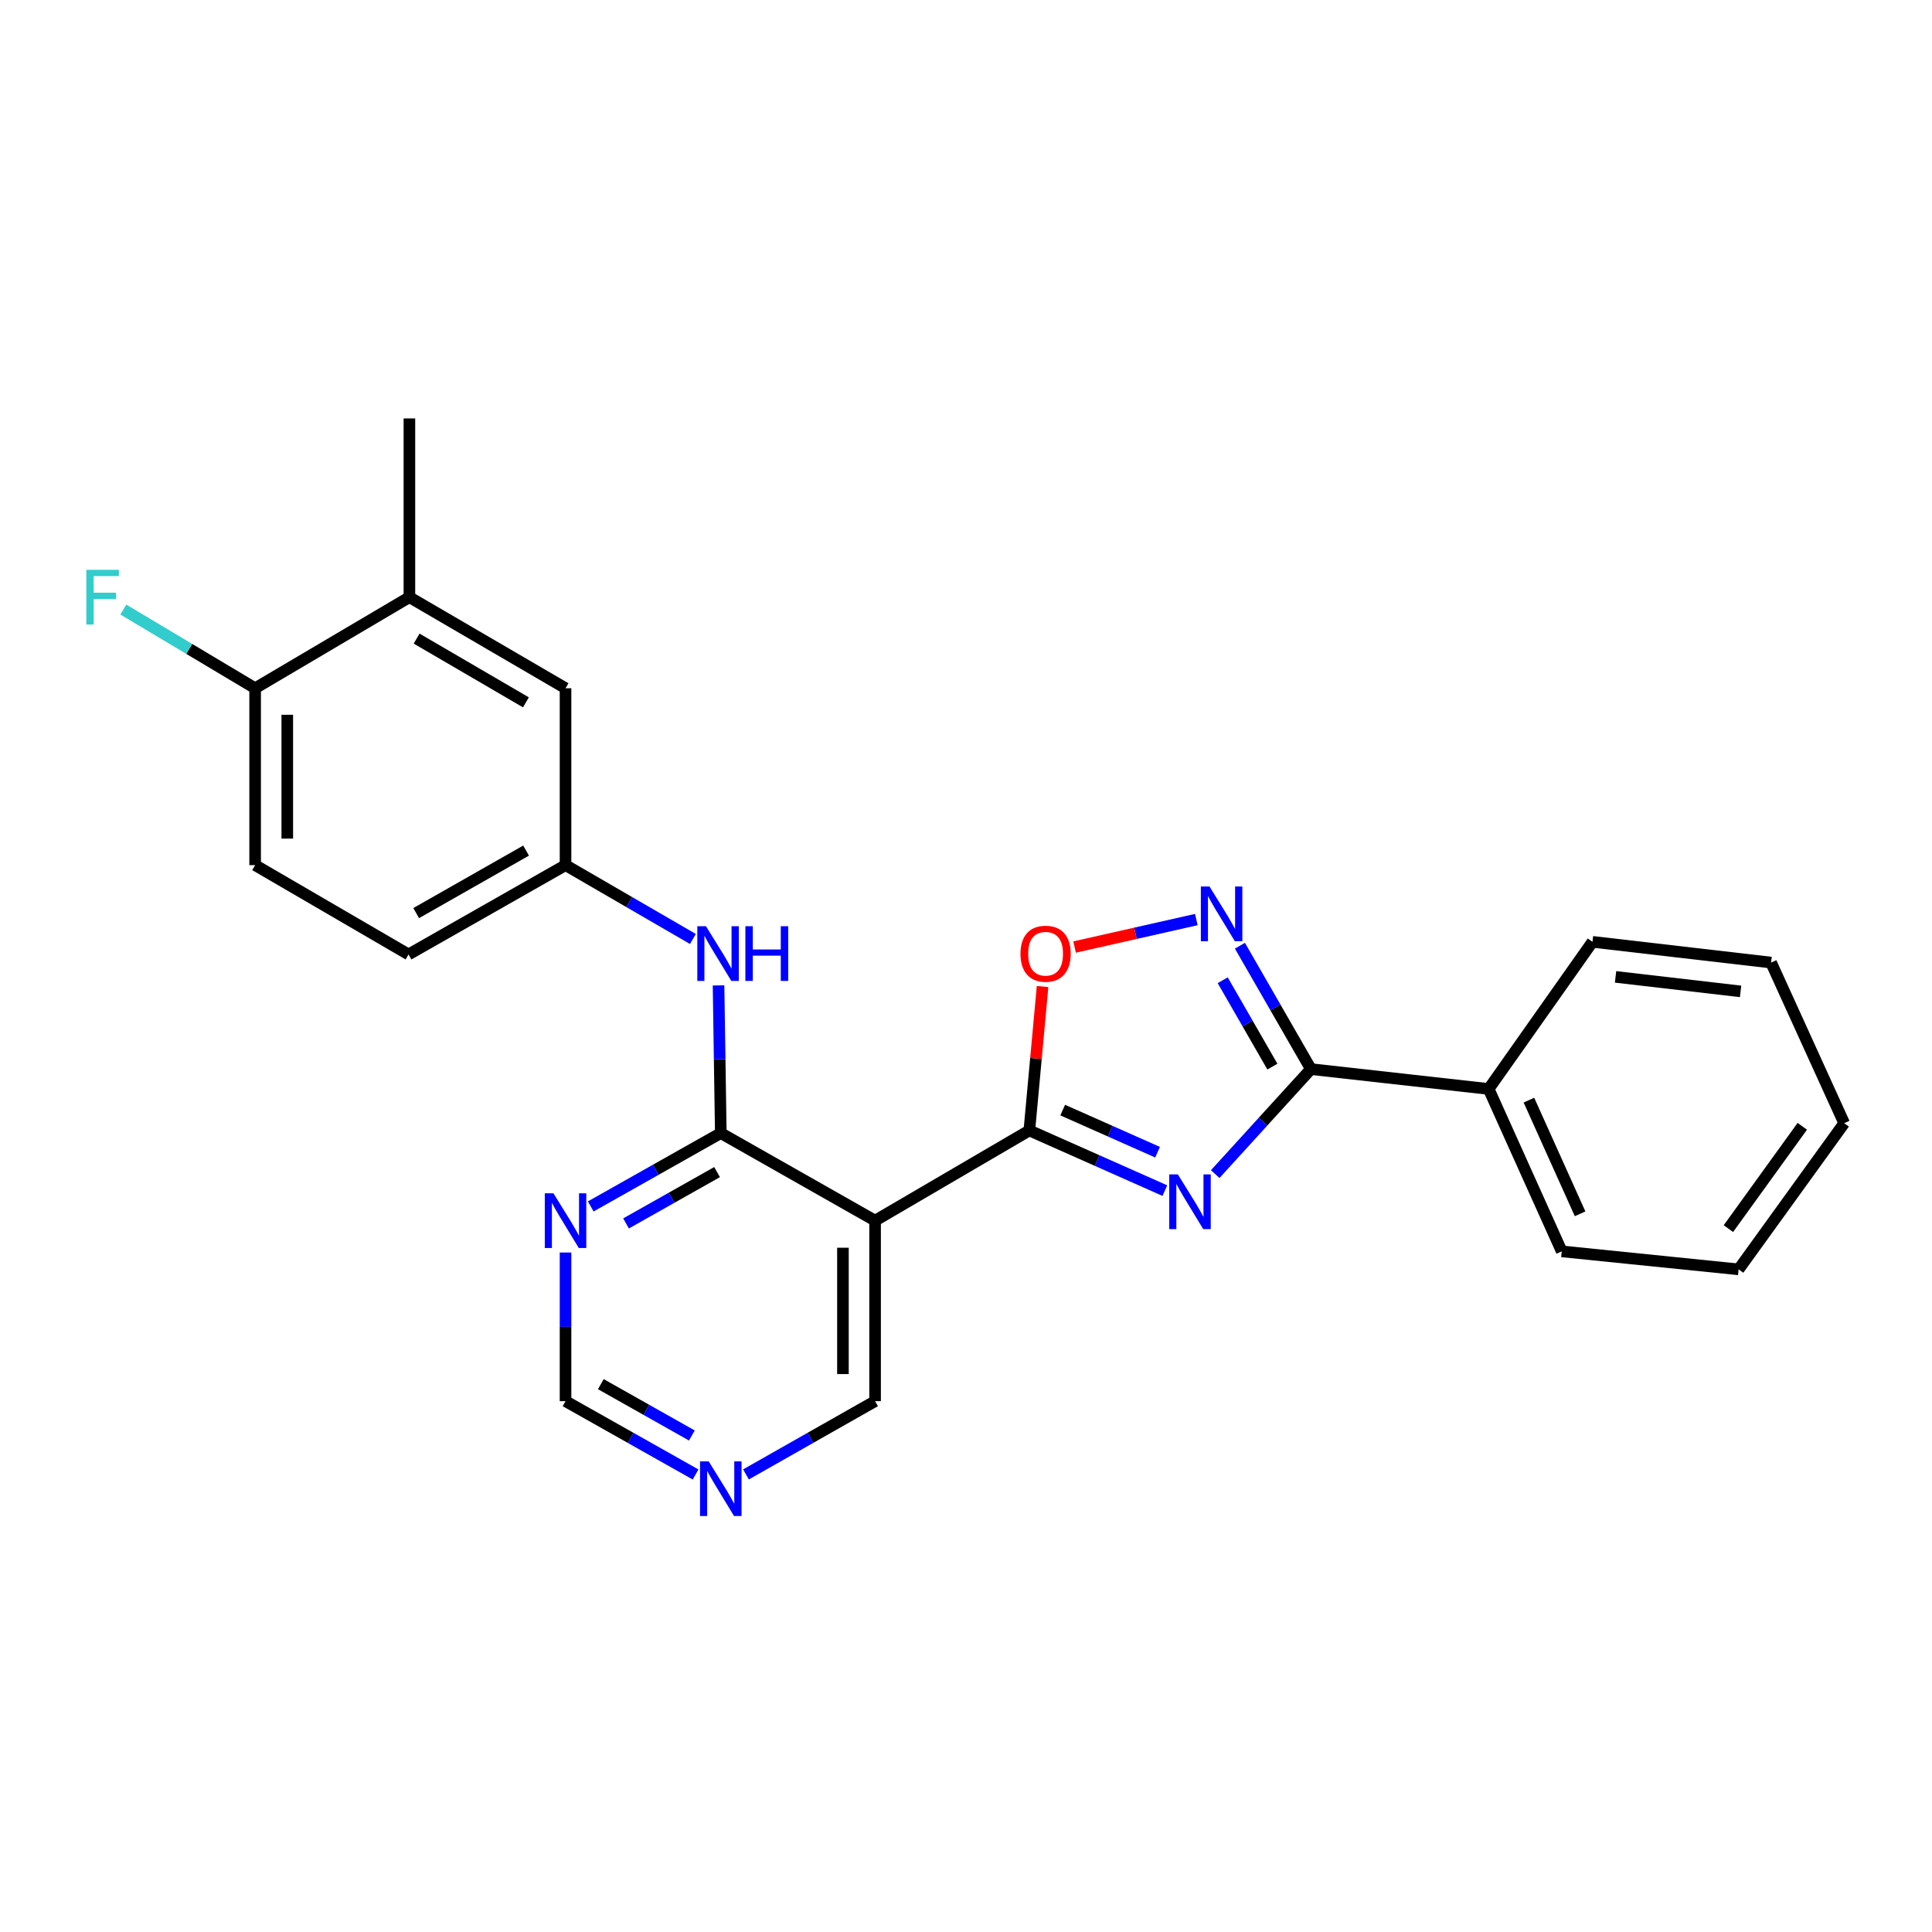 <?xml version='1.0' encoding='iso-8859-1'?>
<svg version='1.1' baseProfile='full'
              xmlns='http://www.w3.org/2000/svg'
                      xmlns:rdkit='http://www.rdkit.org/xml'
                      xmlns:xlink='http://www.w3.org/1999/xlink'
                  xml:space='preserve'
width='1000px' height='1000px' viewBox='0 0 1000 1000'>
<!-- END OF HEADER -->
<rect style='opacity:1.0;fill:#FFFFFF;stroke:none' width='1000' height='1000' x='0' y='0'> </rect>
<path class='bond-0' d='M 602.924,616.258 L 567.855,600.688' style='fill:none;fill-rule:evenodd;stroke:#0000FF;stroke-width:6px;stroke-linecap:butt;stroke-linejoin:miter;stroke-opacity:1' />
<path class='bond-0' d='M 567.855,600.688 L 532.786,585.118' style='fill:none;fill-rule:evenodd;stroke:#000000;stroke-width:6px;stroke-linecap:butt;stroke-linejoin:miter;stroke-opacity:1' />
<path class='bond-0' d='M 599.154,596.38 L 574.606,585.482' style='fill:none;fill-rule:evenodd;stroke:#0000FF;stroke-width:6px;stroke-linecap:butt;stroke-linejoin:miter;stroke-opacity:1' />
<path class='bond-0' d='M 574.606,585.482 L 550.058,574.583' style='fill:none;fill-rule:evenodd;stroke:#000000;stroke-width:6px;stroke-linecap:butt;stroke-linejoin:miter;stroke-opacity:1' />
<path class='bond-1' d='M 629.001,607.704 L 653.762,580.536' style='fill:none;fill-rule:evenodd;stroke:#0000FF;stroke-width:6px;stroke-linecap:butt;stroke-linejoin:miter;stroke-opacity:1' />
<path class='bond-1' d='M 653.762,580.536 L 678.524,553.368' style='fill:none;fill-rule:evenodd;stroke:#000000;stroke-width:6px;stroke-linecap:butt;stroke-linejoin:miter;stroke-opacity:1' />
<path class='bond-3' d='M 532.786,585.118 L 452.943,631.806' style='fill:none;fill-rule:evenodd;stroke:#000000;stroke-width:6px;stroke-linecap:butt;stroke-linejoin:miter;stroke-opacity:1' />
<path class='bond-5' d='M 532.786,585.118 L 536.208,547.87' style='fill:none;fill-rule:evenodd;stroke:#000000;stroke-width:6px;stroke-linecap:butt;stroke-linejoin:miter;stroke-opacity:1' />
<path class='bond-5' d='M 536.208,547.87 L 539.63,510.623' style='fill:none;fill-rule:evenodd;stroke:#FF0000;stroke-width:6px;stroke-linecap:butt;stroke-linejoin:miter;stroke-opacity:1' />
<path class='bond-2' d='M 678.524,553.368 L 660.151,521.431' style='fill:none;fill-rule:evenodd;stroke:#000000;stroke-width:6px;stroke-linecap:butt;stroke-linejoin:miter;stroke-opacity:1' />
<path class='bond-2' d='M 660.151,521.431 L 641.778,489.494' style='fill:none;fill-rule:evenodd;stroke:#0000FF;stroke-width:6px;stroke-linecap:butt;stroke-linejoin:miter;stroke-opacity:1' />
<path class='bond-2' d='M 658.591,552.083 L 645.729,529.727' style='fill:none;fill-rule:evenodd;stroke:#000000;stroke-width:6px;stroke-linecap:butt;stroke-linejoin:miter;stroke-opacity:1' />
<path class='bond-2' d='M 645.729,529.727 L 632.868,507.372' style='fill:none;fill-rule:evenodd;stroke:#0000FF;stroke-width:6px;stroke-linecap:butt;stroke-linejoin:miter;stroke-opacity:1' />
<path class='bond-12' d='M 678.524,553.368 L 770.522,563.646' style='fill:none;fill-rule:evenodd;stroke:#000000;stroke-width:6px;stroke-linecap:butt;stroke-linejoin:miter;stroke-opacity:1' />
<path class='bond-25' d='M 619.224,475.965 L 587.71,483.073' style='fill:none;fill-rule:evenodd;stroke:#0000FF;stroke-width:6px;stroke-linecap:butt;stroke-linejoin:miter;stroke-opacity:1' />
<path class='bond-25' d='M 587.71,483.073 L 556.197,490.181' style='fill:none;fill-rule:evenodd;stroke:#FF0000;stroke-width:6px;stroke-linecap:butt;stroke-linejoin:miter;stroke-opacity:1' />
<path class='bond-4' d='M 452.943,631.806 L 373.081,586.486' style='fill:none;fill-rule:evenodd;stroke:#000000;stroke-width:6px;stroke-linecap:butt;stroke-linejoin:miter;stroke-opacity:1' />
<path class='bond-16' d='M 452.943,631.806 L 452.943,725.236' style='fill:none;fill-rule:evenodd;stroke:#000000;stroke-width:6px;stroke-linecap:butt;stroke-linejoin:miter;stroke-opacity:1' />
<path class='bond-16' d='M 436.305,645.82 L 436.305,711.222' style='fill:none;fill-rule:evenodd;stroke:#000000;stroke-width:6px;stroke-linecap:butt;stroke-linejoin:miter;stroke-opacity:1' />
<path class='bond-6' d='M 373.081,586.486 L 339.424,605.467' style='fill:none;fill-rule:evenodd;stroke:#000000;stroke-width:6px;stroke-linecap:butt;stroke-linejoin:miter;stroke-opacity:1' />
<path class='bond-6' d='M 339.424,605.467 L 305.767,624.448' style='fill:none;fill-rule:evenodd;stroke:#0000FF;stroke-width:6px;stroke-linecap:butt;stroke-linejoin:miter;stroke-opacity:1' />
<path class='bond-6' d='M 371.157,606.673 L 347.597,619.959' style='fill:none;fill-rule:evenodd;stroke:#000000;stroke-width:6px;stroke-linecap:butt;stroke-linejoin:miter;stroke-opacity:1' />
<path class='bond-6' d='M 347.597,619.959 L 324.037,633.246' style='fill:none;fill-rule:evenodd;stroke:#0000FF;stroke-width:6px;stroke-linecap:butt;stroke-linejoin:miter;stroke-opacity:1' />
<path class='bond-7' d='M 373.081,586.486 L 372.5,548.267' style='fill:none;fill-rule:evenodd;stroke:#000000;stroke-width:6px;stroke-linecap:butt;stroke-linejoin:miter;stroke-opacity:1' />
<path class='bond-7' d='M 372.5,548.267 L 371.918,510.047' style='fill:none;fill-rule:evenodd;stroke:#0000FF;stroke-width:6px;stroke-linecap:butt;stroke-linejoin:miter;stroke-opacity:1' />
<path class='bond-27' d='M 292.721,648.302 L 292.721,686.769' style='fill:none;fill-rule:evenodd;stroke:#0000FF;stroke-width:6px;stroke-linecap:butt;stroke-linejoin:miter;stroke-opacity:1' />
<path class='bond-27' d='M 292.721,686.769 L 292.721,725.236' style='fill:none;fill-rule:evenodd;stroke:#000000;stroke-width:6px;stroke-linecap:butt;stroke-linejoin:miter;stroke-opacity:1' />
<path class='bond-9' d='M 358.646,486.014 L 325.683,466.903' style='fill:none;fill-rule:evenodd;stroke:#0000FF;stroke-width:6px;stroke-linecap:butt;stroke-linejoin:miter;stroke-opacity:1' />
<path class='bond-9' d='M 325.683,466.903 L 292.721,447.792' style='fill:none;fill-rule:evenodd;stroke:#000000;stroke-width:6px;stroke-linecap:butt;stroke-linejoin:miter;stroke-opacity:1' />
<path class='bond-8' d='M 211.907,309.097 L 292.721,356.237' style='fill:none;fill-rule:evenodd;stroke:#000000;stroke-width:6px;stroke-linecap:butt;stroke-linejoin:miter;stroke-opacity:1' />
<path class='bond-8' d='M 215.646,330.539 L 272.216,363.538' style='fill:none;fill-rule:evenodd;stroke:#000000;stroke-width:6px;stroke-linecap:butt;stroke-linejoin:miter;stroke-opacity:1' />
<path class='bond-19' d='M 211.907,309.097 L 211.907,216.581' style='fill:none;fill-rule:evenodd;stroke:#000000;stroke-width:6px;stroke-linecap:butt;stroke-linejoin:miter;stroke-opacity:1' />
<path class='bond-28' d='M 211.907,309.097 L 132.055,356.237' style='fill:none;fill-rule:evenodd;stroke:#000000;stroke-width:6px;stroke-linecap:butt;stroke-linejoin:miter;stroke-opacity:1' />
<path class='bond-13' d='M 292.721,447.792 L 292.721,356.237' style='fill:none;fill-rule:evenodd;stroke:#000000;stroke-width:6px;stroke-linecap:butt;stroke-linejoin:miter;stroke-opacity:1' />
<path class='bond-17' d='M 292.721,447.792 L 211.454,494.017' style='fill:none;fill-rule:evenodd;stroke:#000000;stroke-width:6px;stroke-linecap:butt;stroke-linejoin:miter;stroke-opacity:1' />
<path class='bond-17' d='M 272.305,440.263 L 215.418,472.621' style='fill:none;fill-rule:evenodd;stroke:#000000;stroke-width:6px;stroke-linecap:butt;stroke-linejoin:miter;stroke-opacity:1' />
<path class='bond-10' d='M 132.055,356.237 L 132.055,447.792' style='fill:none;fill-rule:evenodd;stroke:#000000;stroke-width:6px;stroke-linecap:butt;stroke-linejoin:miter;stroke-opacity:1' />
<path class='bond-10' d='M 148.693,369.971 L 148.693,434.058' style='fill:none;fill-rule:evenodd;stroke:#000000;stroke-width:6px;stroke-linecap:butt;stroke-linejoin:miter;stroke-opacity:1' />
<path class='bond-18' d='M 132.055,356.237 L 97.941,335.867' style='fill:none;fill-rule:evenodd;stroke:#000000;stroke-width:6px;stroke-linecap:butt;stroke-linejoin:miter;stroke-opacity:1' />
<path class='bond-18' d='M 97.941,335.867 L 63.827,315.497' style='fill:none;fill-rule:evenodd;stroke:#33CCCC;stroke-width:6px;stroke-linecap:butt;stroke-linejoin:miter;stroke-opacity:1' />
<path class='bond-11' d='M 386.117,763.151 L 419.53,744.194' style='fill:none;fill-rule:evenodd;stroke:#0000FF;stroke-width:6px;stroke-linecap:butt;stroke-linejoin:miter;stroke-opacity:1' />
<path class='bond-11' d='M 419.53,744.194 L 452.943,725.236' style='fill:none;fill-rule:evenodd;stroke:#000000;stroke-width:6px;stroke-linecap:butt;stroke-linejoin:miter;stroke-opacity:1' />
<path class='bond-14' d='M 360.035,763.191 L 326.378,744.214' style='fill:none;fill-rule:evenodd;stroke:#0000FF;stroke-width:6px;stroke-linecap:butt;stroke-linejoin:miter;stroke-opacity:1' />
<path class='bond-14' d='M 326.378,744.214 L 292.721,725.236' style='fill:none;fill-rule:evenodd;stroke:#000000;stroke-width:6px;stroke-linecap:butt;stroke-linejoin:miter;stroke-opacity:1' />
<path class='bond-14' d='M 358.11,743.005 L 334.55,729.721' style='fill:none;fill-rule:evenodd;stroke:#0000FF;stroke-width:6px;stroke-linecap:butt;stroke-linejoin:miter;stroke-opacity:1' />
<path class='bond-14' d='M 334.55,729.721 L 310.99,716.437' style='fill:none;fill-rule:evenodd;stroke:#000000;stroke-width:6px;stroke-linecap:butt;stroke-linejoin:miter;stroke-opacity:1' />
<path class='bond-20' d='M 770.522,563.646 L 808.355,647.704' style='fill:none;fill-rule:evenodd;stroke:#000000;stroke-width:6px;stroke-linecap:butt;stroke-linejoin:miter;stroke-opacity:1' />
<path class='bond-20' d='M 791.369,569.426 L 817.852,628.267' style='fill:none;fill-rule:evenodd;stroke:#000000;stroke-width:6px;stroke-linecap:butt;stroke-linejoin:miter;stroke-opacity:1' />
<path class='bond-21' d='M 770.522,563.646 L 824.262,487.491' style='fill:none;fill-rule:evenodd;stroke:#000000;stroke-width:6px;stroke-linecap:butt;stroke-linejoin:miter;stroke-opacity:1' />
<path class='bond-15' d='M 132.055,447.792 L 211.454,494.017' style='fill:none;fill-rule:evenodd;stroke:#000000;stroke-width:6px;stroke-linecap:butt;stroke-linejoin:miter;stroke-opacity:1' />
<path class='bond-23' d='M 808.355,647.704 L 899.909,657.021' style='fill:none;fill-rule:evenodd;stroke:#000000;stroke-width:6px;stroke-linecap:butt;stroke-linejoin:miter;stroke-opacity:1' />
<path class='bond-22' d='M 824.262,487.491 L 916.713,498.223' style='fill:none;fill-rule:evenodd;stroke:#000000;stroke-width:6px;stroke-linecap:butt;stroke-linejoin:miter;stroke-opacity:1' />
<path class='bond-22' d='M 836.211,505.628 L 900.927,513.14' style='fill:none;fill-rule:evenodd;stroke:#000000;stroke-width:6px;stroke-linecap:butt;stroke-linejoin:miter;stroke-opacity:1' />
<path class='bond-24' d='M 916.713,498.223 L 954.545,581.366' style='fill:none;fill-rule:evenodd;stroke:#000000;stroke-width:6px;stroke-linecap:butt;stroke-linejoin:miter;stroke-opacity:1' />
<path class='bond-26' d='M 899.909,657.021 L 954.545,581.366' style='fill:none;fill-rule:evenodd;stroke:#000000;stroke-width:6px;stroke-linecap:butt;stroke-linejoin:miter;stroke-opacity:1' />
<path class='bond-26' d='M 894.616,635.932 L 932.862,582.973' style='fill:none;fill-rule:evenodd;stroke:#000000;stroke-width:6px;stroke-linecap:butt;stroke-linejoin:miter;stroke-opacity:1' />
<path  class='atom-0' d='M 609.678 607.876
L 618.958 622.876
Q 619.878 624.356, 621.358 627.036
Q 622.838 629.716, 622.918 629.876
L 622.918 607.876
L 626.678 607.876
L 626.678 636.196
L 622.798 636.196
L 612.838 619.796
Q 611.678 617.876, 610.438 615.676
Q 609.238 613.476, 608.878 612.796
L 608.878 636.196
L 605.198 636.196
L 605.198 607.876
L 609.678 607.876
' fill='#0000FF'/>
<path  class='atom-3' d='M 626.039 458.856
L 635.319 473.856
Q 636.239 475.336, 637.719 478.016
Q 639.199 480.696, 639.279 480.856
L 639.279 458.856
L 643.039 458.856
L 643.039 487.176
L 639.159 487.176
L 629.199 470.776
Q 628.039 468.856, 626.799 466.656
Q 625.599 464.456, 625.239 463.776
L 625.239 487.176
L 621.559 487.176
L 621.559 458.856
L 626.039 458.856
' fill='#0000FF'/>
<path  class='atom-6' d='M 528.197 493.644
Q 528.197 486.844, 531.557 483.044
Q 534.917 479.244, 541.197 479.244
Q 547.477 479.244, 550.837 483.044
Q 554.197 486.844, 554.197 493.644
Q 554.197 500.524, 550.797 504.444
Q 547.397 508.324, 541.197 508.324
Q 534.957 508.324, 531.557 504.444
Q 528.197 500.564, 528.197 493.644
M 541.197 505.124
Q 545.517 505.124, 547.837 502.244
Q 550.197 499.324, 550.197 493.644
Q 550.197 488.084, 547.837 485.284
Q 545.517 482.444, 541.197 482.444
Q 536.877 482.444, 534.517 485.244
Q 532.197 488.044, 532.197 493.644
Q 532.197 499.364, 534.517 502.244
Q 536.877 505.124, 541.197 505.124
' fill='#FF0000'/>
<path  class='atom-7' d='M 286.461 617.646
L 295.741 632.646
Q 296.661 634.126, 298.141 636.806
Q 299.621 639.486, 299.701 639.646
L 299.701 617.646
L 303.461 617.646
L 303.461 645.966
L 299.581 645.966
L 289.621 629.566
Q 288.461 627.646, 287.221 625.446
Q 286.021 623.246, 285.661 622.566
L 285.661 645.966
L 281.981 645.966
L 281.981 617.646
L 286.461 617.646
' fill='#0000FF'/>
<path  class='atom-8' d='M 365.407 479.404
L 374.687 494.404
Q 375.607 495.884, 377.087 498.564
Q 378.567 501.244, 378.647 501.404
L 378.647 479.404
L 382.407 479.404
L 382.407 507.724
L 378.527 507.724
L 368.567 491.324
Q 367.407 489.404, 366.167 487.204
Q 364.967 485.004, 364.607 484.324
L 364.607 507.724
L 360.927 507.724
L 360.927 479.404
L 365.407 479.404
' fill='#0000FF'/>
<path  class='atom-8' d='M 385.807 479.404
L 389.647 479.404
L 389.647 491.444
L 404.127 491.444
L 404.127 479.404
L 407.967 479.404
L 407.967 507.724
L 404.127 507.724
L 404.127 494.644
L 389.647 494.644
L 389.647 507.724
L 385.807 507.724
L 385.807 479.404
' fill='#0000FF'/>
<path  class='atom-12' d='M 366.821 756.387
L 376.101 771.387
Q 377.021 772.867, 378.501 775.547
Q 379.981 778.227, 380.061 778.387
L 380.061 756.387
L 383.821 756.387
L 383.821 784.707
L 379.941 784.707
L 369.981 768.307
Q 368.821 766.387, 367.581 764.187
Q 366.381 761.987, 366.021 761.307
L 366.021 784.707
L 362.341 784.707
L 362.341 756.387
L 366.821 756.387
' fill='#0000FF'/>
<path  class='atom-19' d='M 44.689 294.937
L 61.529 294.937
L 61.529 298.177
L 48.489 298.177
L 48.489 306.777
L 60.089 306.777
L 60.089 310.057
L 48.489 310.057
L 48.489 323.257
L 44.689 323.257
L 44.689 294.937
' fill='#33CCCC'/>
</svg>
